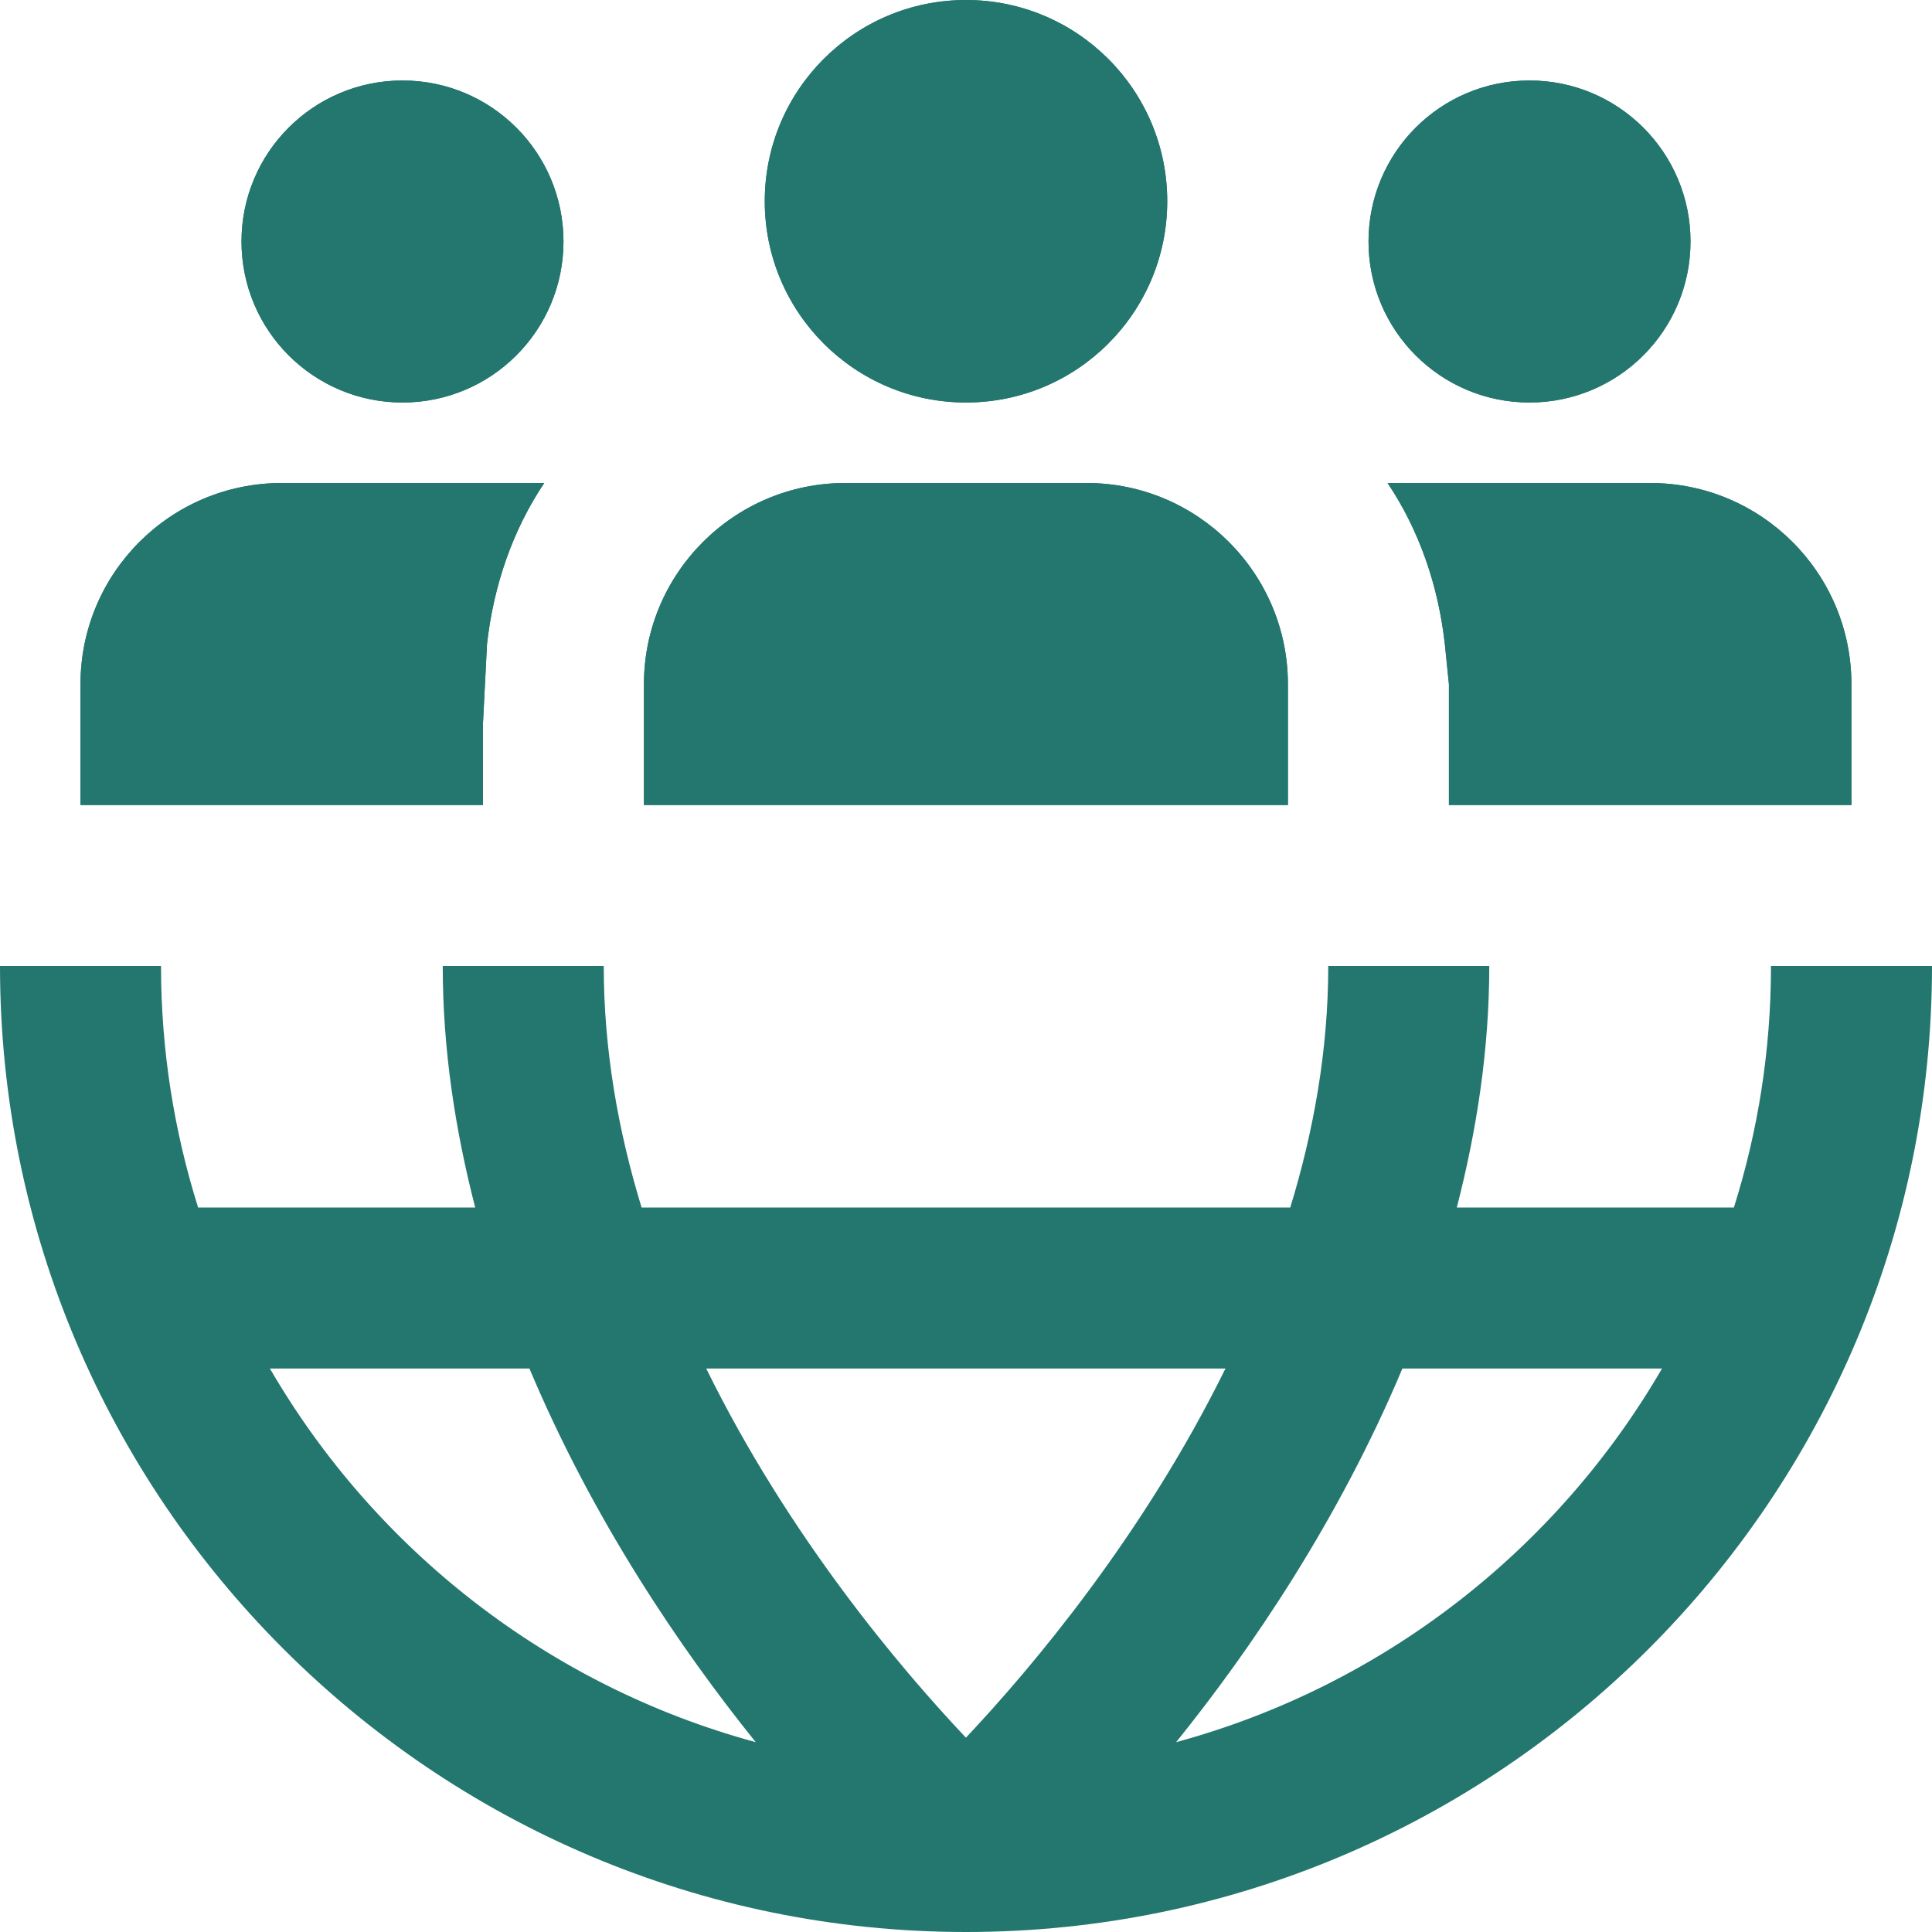 <?xml version="1.0" encoding="UTF-8"?> <svg xmlns="http://www.w3.org/2000/svg" width="50" height="50" viewBox="0 0 50 50" fill="none"><g clip-path="url(#clip0_290_14)"><path d="M6.25 6.25C6.25 3.948 8.115 2.083 10.417 2.083C12.719 2.083 14.583 3.948 14.583 6.25C14.583 8.552 12.719 10.417 10.417 10.417C8.115 10.417 6.25 8.552 6.25 6.25ZM25 10.417C27.877 10.417 30.208 8.085 30.208 5.208C30.208 2.331 27.877 0 25 0C22.123 0 19.792 2.331 19.792 5.208C19.792 8.085 22.123 10.417 25 10.417ZM39.583 10.417C41.885 10.417 43.75 8.552 43.75 6.25C43.75 3.948 41.885 2.083 39.583 2.083C37.281 2.083 35.417 3.948 35.417 6.25C35.417 8.552 37.281 10.417 39.583 10.417ZM50 25C50 38.785 38.785 50 25 50C11.215 50 0 38.785 0 25H4.167C4.167 27.177 4.506 29.275 5.127 31.25H12.298C11.785 29.258 11.458 27.171 11.458 25H15.625C15.625 27.167 15.998 29.267 16.604 31.25H33.392C34 29.265 34.375 27.165 34.375 25H38.542C38.542 27.171 38.215 29.258 37.702 31.25H44.873C45.496 29.275 45.833 27.177 45.833 25H50ZM18.277 35.417C20.41 39.76 23.302 43.177 24.998 44.971C26.69 43.175 29.579 39.756 31.715 35.417H18.279H18.277ZM19.558 45.087C17.6 42.656 15.342 39.323 13.702 35.417H6.985C9.71 40.11 14.206 43.635 19.558 45.087ZM43.013 35.417H36.294C34.654 39.323 32.398 42.656 30.438 45.087C35.79 43.635 40.29 40.108 43.013 35.417ZM33.331 20.833V17.708C33.331 14.835 30.994 12.5 28.123 12.5H21.873C19.002 12.5 16.665 14.835 16.665 17.708V20.833H33.331ZM35.91 12.5C36.725 13.715 37.221 15.142 37.392 16.667L37.498 17.708V20.833H47.915V17.708C47.915 14.831 45.583 12.5 42.706 12.5H35.91ZM12.498 18.75L12.604 16.667C12.775 15.142 13.271 13.715 14.085 12.5H7.292C4.415 12.5 2.083 14.831 2.083 17.708V20.833H12.5L12.498 18.75Z" fill="#23776E"></path><path d="M6.25 6.25C6.25 3.948 8.114 2.083 10.417 2.083C12.719 2.083 14.583 3.948 14.583 6.25C14.583 8.552 12.719 10.417 10.417 10.417C8.114 10.417 6.25 8.552 6.25 6.25ZM25 10.417C27.877 10.417 30.208 8.085 30.208 5.208C30.208 2.331 27.877 0 25 0C22.123 0 19.792 2.331 19.792 5.208C19.792 8.085 22.123 10.417 25 10.417ZM39.583 10.417C41.885 10.417 43.75 8.552 43.75 6.25C43.75 3.948 41.885 2.083 39.583 2.083C37.281 2.083 35.417 3.948 35.417 6.25C35.417 8.552 37.281 10.417 39.583 10.417ZM33.331 20.833V17.708C33.331 14.835 30.994 12.5 28.123 12.5H21.873C19.002 12.5 16.665 14.835 16.665 17.708V20.833H33.331ZM35.91 12.5C36.725 13.715 37.221 15.142 37.392 16.667L37.498 17.708V20.833H47.914V17.708C47.914 14.831 45.583 12.5 42.706 12.5H35.91ZM12.498 18.75L12.604 16.667C12.775 15.142 13.271 13.715 14.085 12.5H7.292C4.415 12.5 2.083 14.831 2.083 17.708V20.833H12.5L12.498 18.75Z" fill="#23776E"></path></g><defs><clipPath id="clip0_290_14"><rect width="50" height="50" fill="white"></rect></clipPath></defs></svg> 